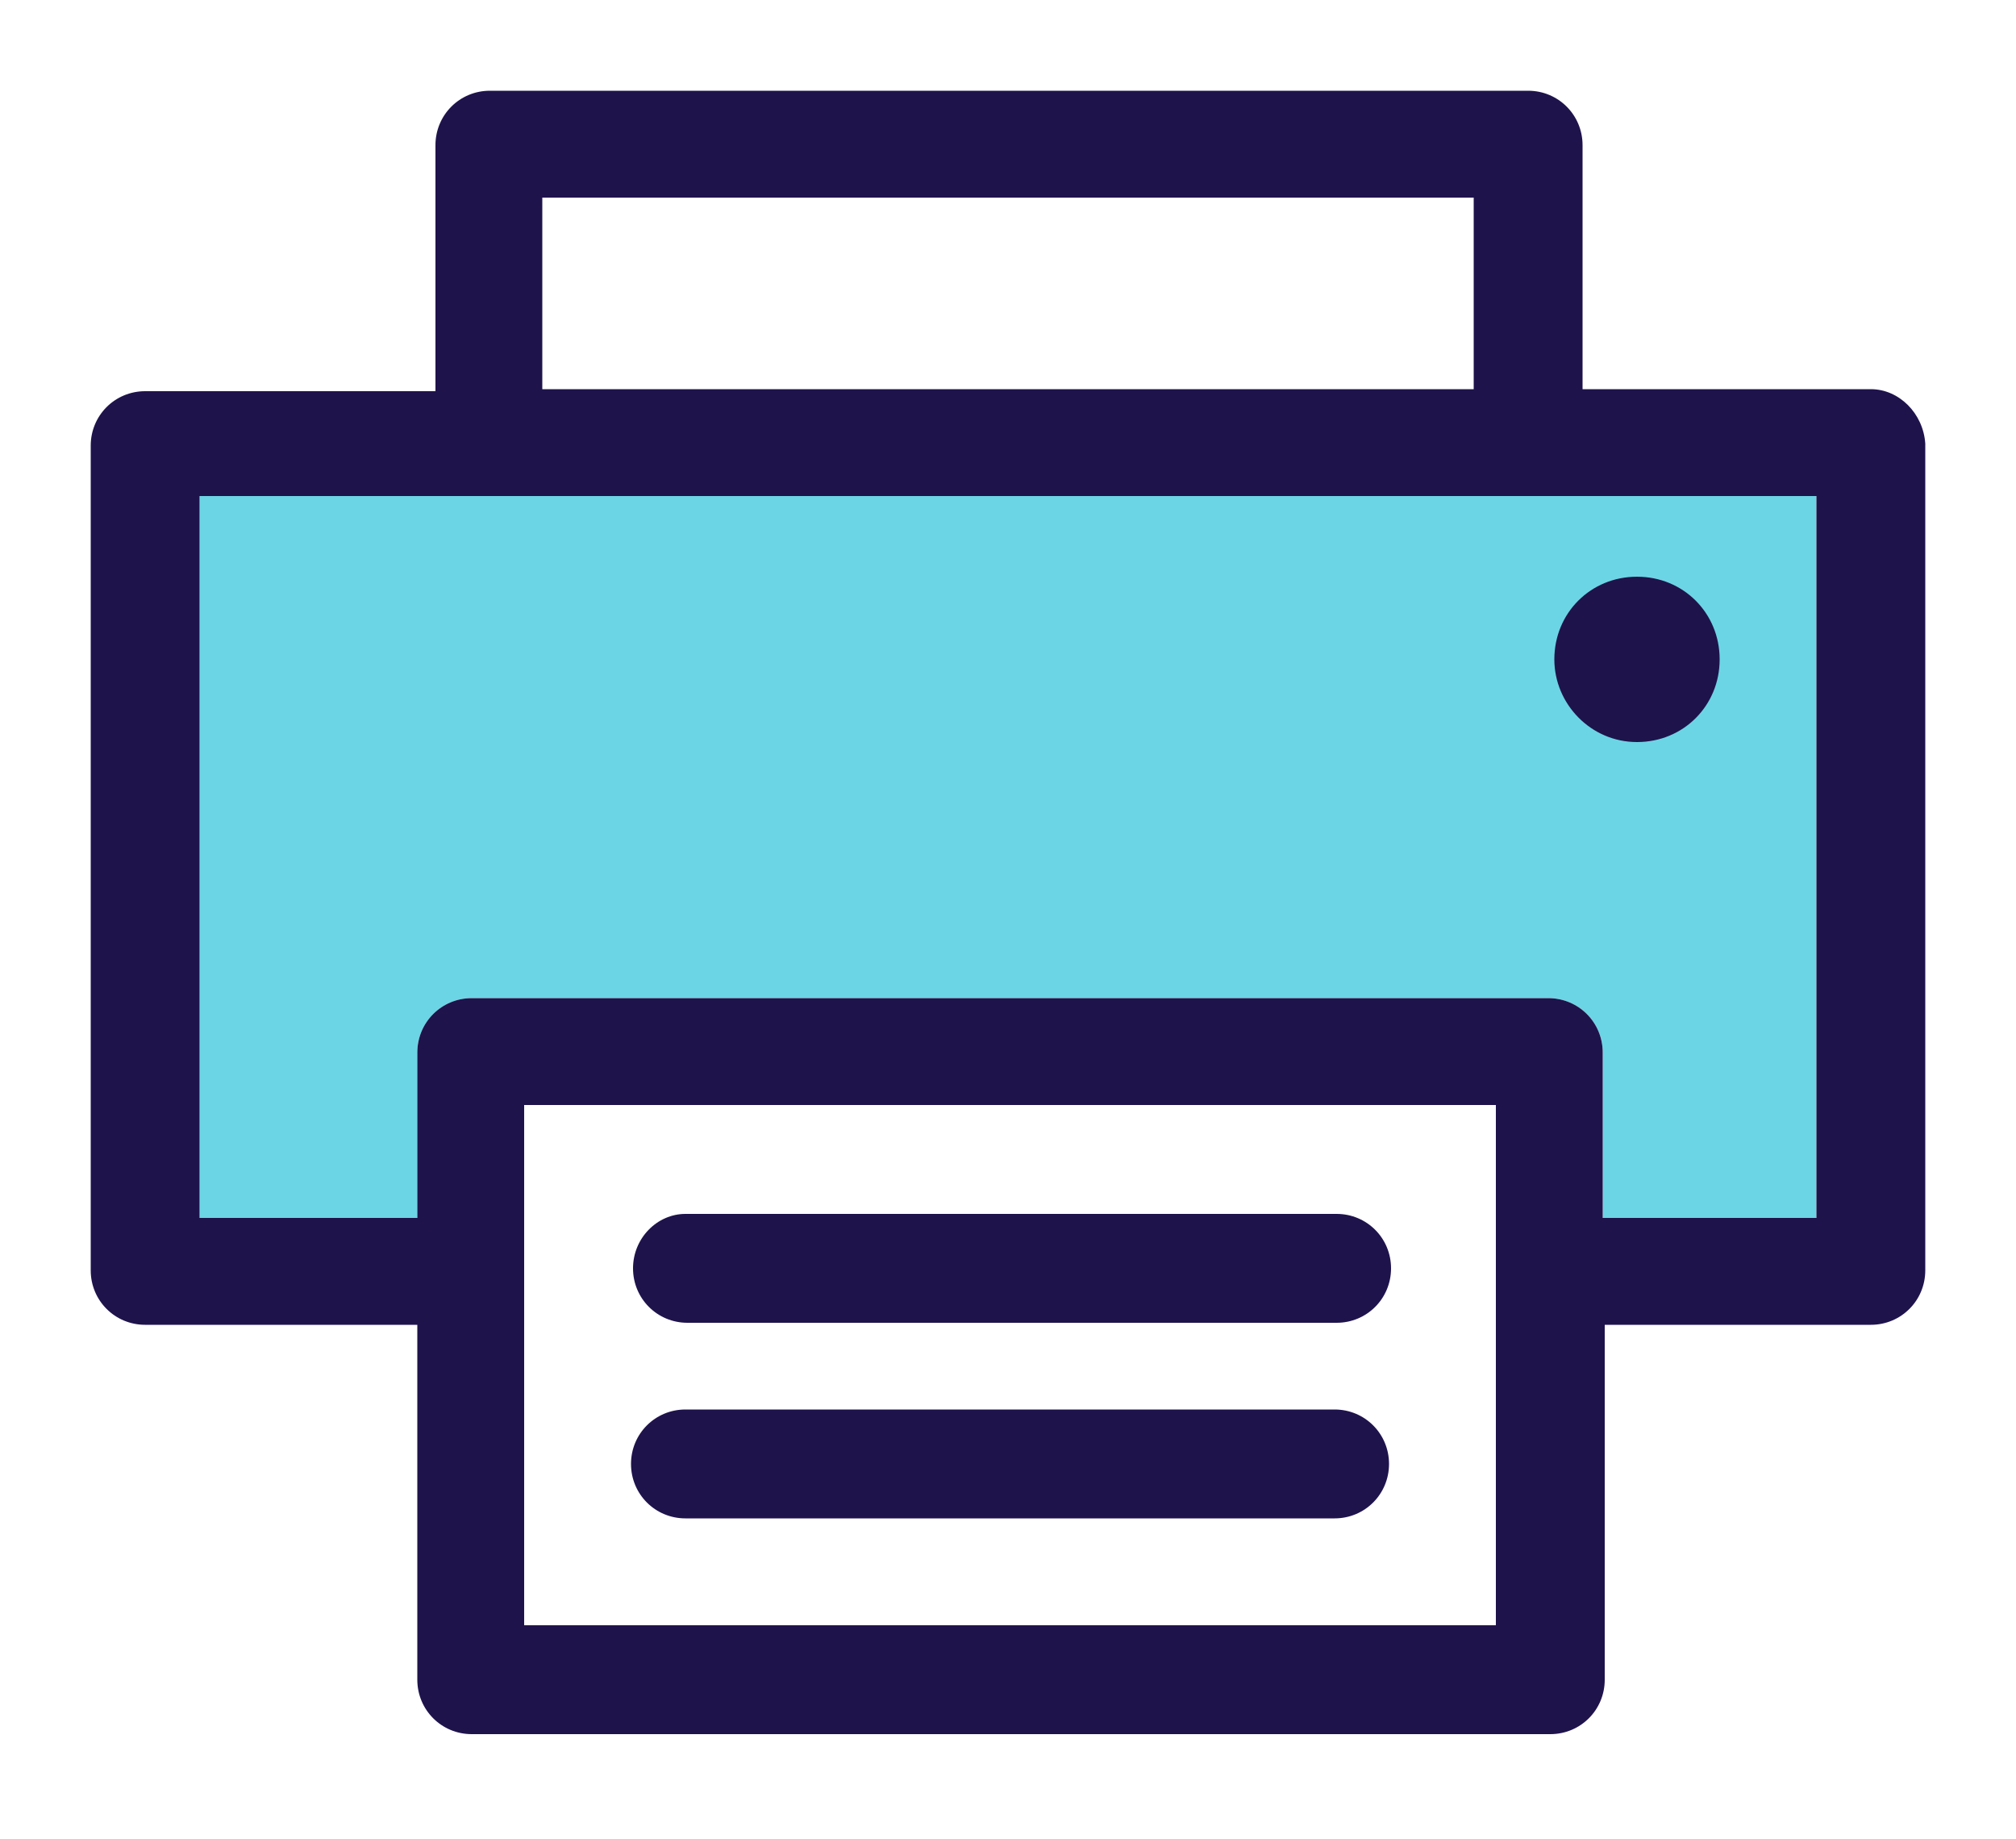<?xml version="1.0" encoding="utf-8"?>
<!-- Generator: Adobe Illustrator 25.4.1, SVG Export Plug-In . SVG Version: 6.00 Build 0)  -->
<svg version="1.1" id="Layer_1" xmlns="http://www.w3.org/2000/svg" xmlns:xlink="http://www.w3.org/1999/xlink" x="0px" y="0px"
	 viewBox="0 0 100 91.2" style="enable-background:new 0 0 100 91.2;" xml:space="preserve">
<style type="text/css">
	.st0{fill:#6CD5E5;}
	.st1{fill:#1F134C;}
</style>
<path class="st0" d="M90.1,60.4H79.5v-8.2c0-1.5-1.2-2.7-2.7-2.7H23.4c-1.5,0-2.7,1.2-2.7,2.7v8.2H9.9V24.6h80.2V60.4z"/>
<g>
	<path class="st1" d="M92.8,19.3H78.5V7.2c0-1.5-1.2-2.7-2.7-2.7H24.3c-1.5,0-2.7,1.2-2.7,2.7v12.2H7.2c-1.5,0-2.7,1.2-2.7,2.7V63
		c0,1.5,1.2,2.7,2.7,2.7c0,0,0,0,0,0h13.5v17.6c0,1.5,1.2,2.7,2.7,2.7h53.5c1.5,0,2.7-1.2,2.7-2.7V65.7h13.2c1.5,0,2.7-1.2,2.7-2.7
		V22C95.4,20.5,94.2,19.3,92.8,19.3z M26.9,9.8h46.2v9.5H26.9V9.8z M26,80.6V54.8h48.2v25.8H26z M90.1,60.4H79.5v-8.2
		c0-1.5-1.2-2.7-2.7-2.7H23.4c-1.5,0-2.7,1.2-2.7,2.7v8.2H9.9V24.6h80.2V60.4z"/>
	<path class="st1" d="M81.2,36.8c2.3,0,4.1-1.8,4.1-4.1c0-2.3-1.8-4.1-4.1-4.1c-2.3,0-4.1,1.8-4.1,4.1c0,0,0,0,0,0
		C77.1,34.9,78.9,36.8,81.2,36.8z"/>
	<path class="st1" d="M31.4,62.9c0,1.5,1.2,2.7,2.7,2.7h0h32.2c1.5,0,2.7-1.2,2.7-2.7s-1.2-2.7-2.7-2.7H34
		C32.6,60.2,31.4,61.4,31.4,62.9z"/>
	<path class="st1" d="M66.2,69.9H34c-1.5,0-2.7,1.2-2.7,2.7s1.2,2.7,2.7,2.7h32.2c1.5,0,2.7-1.2,2.7-2.7S67.7,69.9,66.2,69.9z"/>
</g>
</svg>
